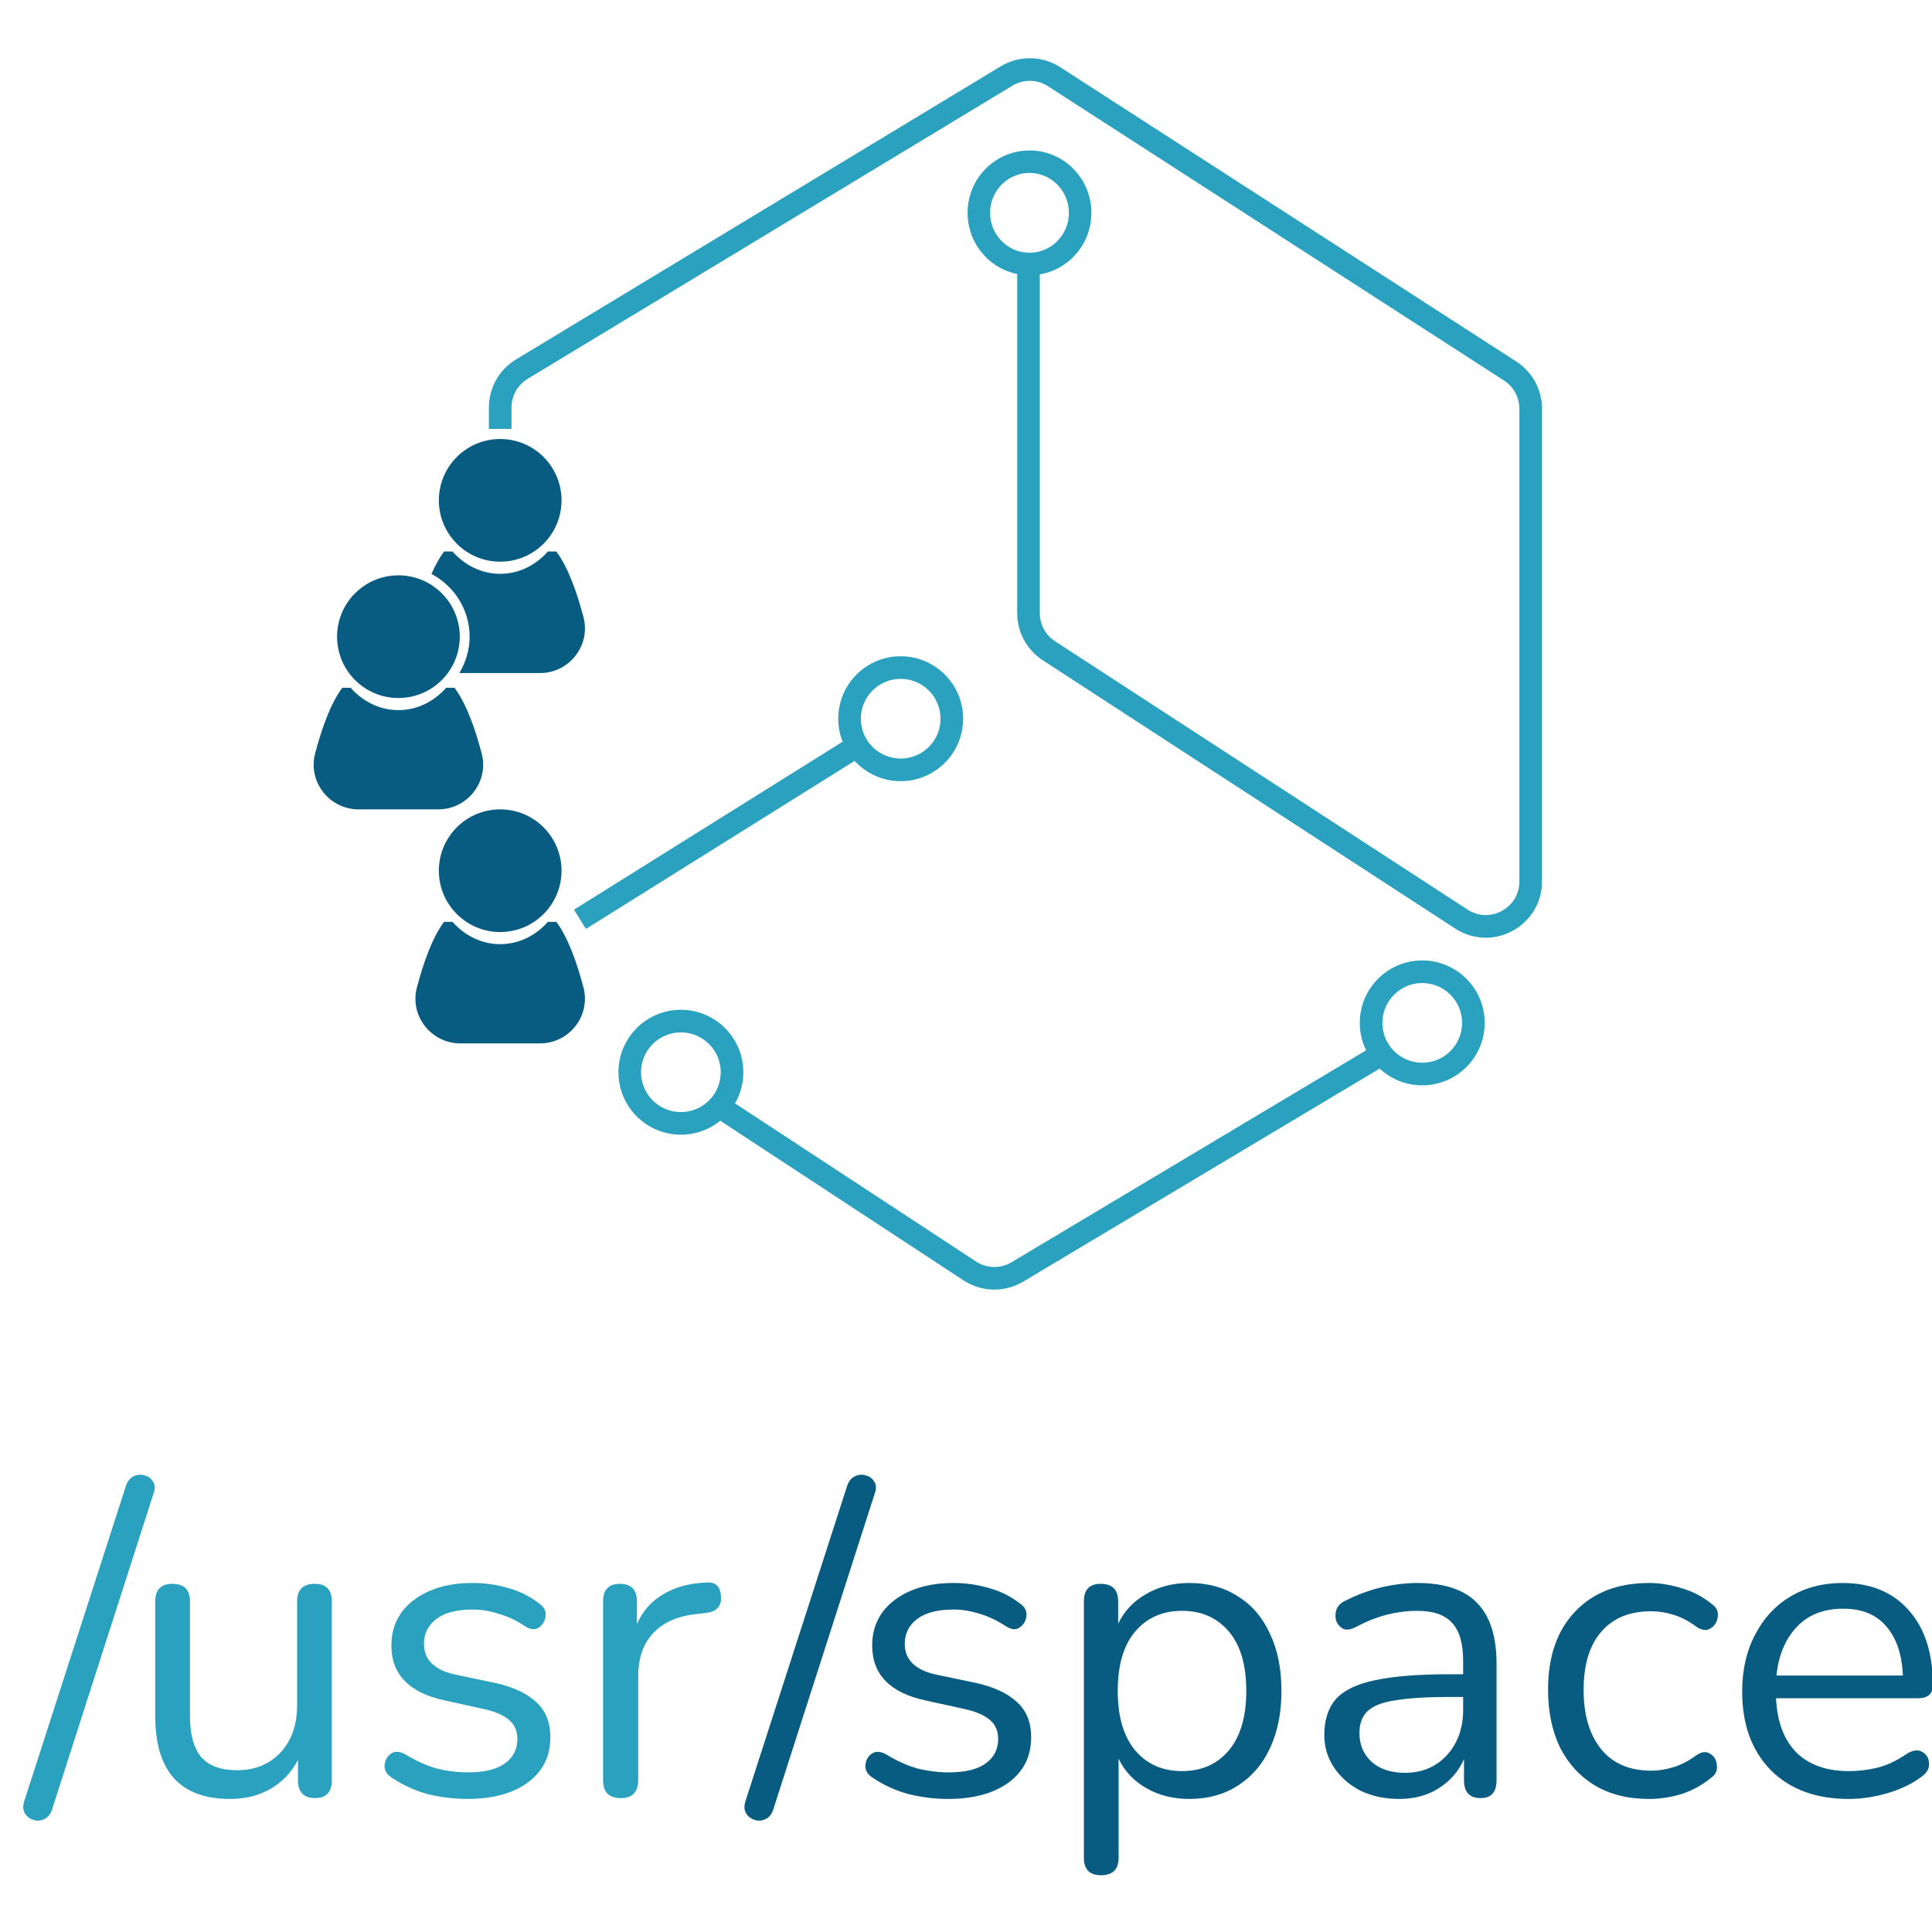 <svg xmlns="http://www.w3.org/2000/svg" version="1.1" viewBox="0 0 1280 1280" xml:space="preserve"><style type="text/css">.st0{fill:none;stroke:#8AC05C;stroke-width:14.992;stroke-miterlimit:10;}	.st1{fill:none;}	.st2{fill:none;stroke:#8AC05C;stroke-width:14.992;stroke-linejoin:round;stroke-miterlimit:10;}	.st3{fill:none;stroke:#2AA1BF;stroke-width:14.992;stroke-miterlimit:10;}	.st4{fill:none;stroke:#2AA1BF;stroke-width:14.92;stroke-miterlimit:10;}	.st5{fill:#2AA1BF;}	.st6{font-family:'Nunito';}	.st7{font-size:283.916px;}	.st8{fill:#095C81;}</style><path class="st0" d="m645.09 445.92"/><path class="st1" d="m367.83 612.3"/><path class="st2" d="m966.49 667.9"/><path class="st3" d="m331.39 284.15v-14.16c0-10.4 5.44-20.05 14.34-25.43l321.14-194.2c9.72-5.88 21.95-5.7 31.5 0.46l302.14 194.99c8.48 5.47 13.61 14.88 13.61 24.97v313.21c0 23.59-26.16 37.78-45.93 24.91l-273.26-177.75c-8.43-5.48-13.52-14.86-13.52-24.91v-227.97"/><line class="st3" x1="384.24" x2="562.84" y1="609.06" y2="497.37"/><path class="st3" d="m478.8 734.62 163.7 107.41c9.52 6.25 21.78 6.5 31.55 0.66l236.76-141.52"/><path class="st3" d="m568.54 494.98c-3.6-5.38-5.7-11.85-5.7-18.81 0-18.71 15.17-33.88 33.88-33.88s33.88 15.17 33.88 33.88-15.17 33.88-33.88 33.88c-11.75 0-22.1-5.98-28.18-15.07"/><circle class="st3" cx="942.27" cy="677.69" r="33.88"/><path class="st3" d="m422.92 729.2c-3.6-5.38-5.7-11.85-5.7-18.81 0-18.71 15.17-33.88 33.88-33.88s33.88 15.17 33.88 33.88-15.17 33.88-33.88 33.88c-11.74-0.01-22.1-5.99-28.18-15.07"/><path class="st4" d="m654.14 159.83c-3.57-5.38-5.64-11.85-5.64-18.81 0-18.71 15.02-33.88 33.56-33.88 18.53 0 33.56 15.17 33.56 33.88s-15.02 33.88-33.56 33.88c-11.65 0-21.9-5.98-27.92-15.07"/><g transform="translate(18.828 1189.3)" aria-label="/usr/space"><g fill="#2aa1bf"><path d="m15.615 9.653q-1.704 4.827-5.111 6.246-3.407 1.704-7.098 0.568-3.691-1.136-5.678-4.259-1.987-3.123-0.568-7.95l67.572-209.53q1.704-4.543 5.111-5.962 3.407-1.704 7.098-0.568 3.691 0.852 5.678 4.259 1.987 3.123 0.284 7.666z"/><path d="m133.72 2.555q-49.685 0-49.685-54.796v-76.09q0-11.641 11.357-11.641 11.641 0 11.641 11.641v75.806q0 18.455 7.382 27.256 7.666 8.801 23.849 8.801 17.603 0 28.676-11.641 11.073-11.924 11.073-31.515v-68.708q0-11.641 11.641-11.641 11.357 0 11.357 11.641v118.39q0 11.924-11.073 11.924-11.357 0-11.357-11.924v-13.344q-6.53 12.492-18.455 19.306-11.641 6.53-26.404 6.53z"/><path d="m290.73 2.555q-12.776 0-25.836-3.123-12.776-3.407-23.849-10.789-5.111-3.123-5.111-7.95 0.284-5.111 3.975-7.95 3.691-2.839 9.369 0 11.073 6.814 21.294 9.653 10.505 2.555 20.726 2.555 16.183 0 24.417-5.962 8.234-5.962 8.234-16.183 0-7.95-5.394-12.492-5.394-4.827-17.035-7.382l-25.836-5.678q-35.206-7.666-35.206-36.341 0-18.738 14.764-30.095 15.048-11.357 39.18-11.357 12.208 0 23.565 3.407 11.357 3.123 20.442 10.221 4.827 3.407 4.259 8.234-0.568 4.827-4.543 7.666-3.691 2.555-9.085-0.852-8.518-5.678-17.319-8.234-8.801-2.839-17.319-2.839-15.899 0-24.133 6.246-8.234 6.246-8.234 16.467 0 15.899 21.01 20.442l25.836 5.394q18.171 3.975 27.54 12.776 9.369 8.518 9.369 23.281 0 19.022-15.048 30.095-15.048 10.789-40.032 10.789z"/><path d="m392.37 1.987q-11.641 0-11.641-11.924v-118.39q0-11.641 11.073-11.641 11.357 0 11.357 11.641v15.048q5.678-13.06 17.603-19.874 11.924-7.098 28.392-7.666 9.085-0.852 9.653 9.085 0.852 9.937-10.221 11.073l-4.543 0.568q-19.59 1.704-29.811 12.492-10.221 10.505-10.221 28.959v68.708q0 11.924-11.641 11.924z"/></g><g fill="#095c81"><path d="m493.44 9.653q-1.704 4.827-5.111 6.246-3.407 1.704-7.098 0.568-3.691-1.136-5.678-4.259-1.987-3.123-0.568-7.95l67.572-209.53q1.704-4.543 5.111-5.962 3.407-1.704 7.098-0.568 3.691 0.852 5.678 4.259 1.987 3.123 0.284 7.666z"/><path d="m609.27 2.555q-12.776 0-25.836-3.123-12.776-3.407-23.849-10.789-5.111-3.123-5.111-7.95 0.284-5.111 3.975-7.95 3.691-2.839 9.369 0 11.073 6.814 21.294 9.653 10.505 2.555 20.726 2.555 16.183 0 24.417-5.962 8.234-5.962 8.234-16.183 0-7.95-5.394-12.492-5.394-4.827-17.035-7.382l-25.836-5.678q-35.206-7.666-35.206-36.341 0-18.738 14.764-30.095 15.048-11.357 39.18-11.357 12.208 0 23.565 3.407 11.357 3.123 20.442 10.221 4.827 3.407 4.259 8.234t-4.543 7.666q-3.691 2.555-9.085-0.852-8.518-5.678-17.319-8.234-8.801-2.839-17.319-2.839-15.899 0-24.133 6.246-8.234 6.246-8.234 16.467 0 15.899 21.01 20.442l25.836 5.394q18.171 3.975 27.54 12.776 9.369 8.518 9.369 23.281 0 19.022-15.048 30.095-15.048 10.789-40.032 10.789z"/><path d="m710.63 53.092q-11.357 0-11.357-11.641v-169.78q0-11.641 11.073-11.641 11.641 0 11.641 11.641v14.764q5.962-12.492 18.455-19.59 12.492-7.382 28.676-7.382 18.455 0 32.083 8.801 13.912 8.518 21.294 24.701 7.666 15.899 7.666 38.045 0 21.862-7.666 38.045-7.382 15.899-21.294 24.701-13.628 8.801-32.083 8.801-15.899 0-28.392-7.098-12.492-7.098-18.455-19.59v65.585q0 11.641-11.641 11.641zm53.66-68.992q19.306 0 30.947-13.628 11.641-13.912 11.641-39.464 0-25.836-11.641-39.464-11.641-13.628-30.947-13.628-19.306 0-30.947 13.628-11.641 13.628-11.641 39.464 0 25.552 11.641 39.464 11.641 13.628 30.947 13.628z"/><path d="m908.24 2.555q-14.196 0-25.552-5.394-11.073-5.678-17.603-15.331-6.53-9.653-6.53-21.578 0-15.048 7.666-23.849 7.95-8.801 25.836-12.492 18.171-3.975 49.401-3.975h9.085v-8.801q0-17.603-7.382-25.269-7.098-7.95-22.997-7.95-9.937 0-20.158 2.555-9.937 2.555-20.726 8.234-4.827 2.555-8.234 1.136-3.123-1.704-4.543-5.111-1.136-3.691 0-7.382 1.42-3.975 5.678-5.962 12.208-6.246 24.417-9.085 12.492-2.839 23.565-2.839 26.688 0 39.464 13.06 13.06 13.06 13.06 40.6v76.941q0 11.924-10.505 11.924-11.073 0-11.073-11.924v-13.912q-5.394 12.208-16.751 19.306-11.073 7.098-26.12 7.098zm3.691-17.319q17.035 0 27.824-11.641 10.789-11.924 10.789-30.095v-8.518h-8.801q-22.997 0-36.341 2.271-13.06 1.987-18.455 7.382-5.111 5.111-5.111 14.196 0 11.641 7.95 19.022 8.234 7.382 22.145 7.382z"/><path d="m1073.8 2.555q-20.726 0-35.774-8.801-15.048-9.085-23.281-25.269-7.95-16.467-7.95-38.329 0-32.934 17.887-51.673 17.887-19.022 49.118-19.022 10.221 0 21.294 3.407 11.073 3.123 20.158 10.505 4.827 3.407 3.975 8.518-0.568 5.111-4.827 7.666-3.975 2.555-9.369-1.136-7.666-5.678-15.332-7.95-7.382-2.271-14.48-2.271-21.578 0-33.218 13.628-11.64 13.344-11.64 38.613 0 24.701 11.64 39.18 11.641 14.196 33.218 14.196 7.098 0 14.48-2.271 7.666-2.271 15.332-7.95 5.394-3.691 9.369-0.852 3.975 2.555 4.259 7.666 0.568 5.111-3.975 8.234-9.085 7.382-19.874 10.789-10.789 3.123-21.01 3.123z"/><path d="m1206.1 2.555q-32.65 0-51.673-19.022-19.022-19.306-19.022-52.241 0-21.294 8.518-37.477 8.518-16.467 23.281-25.269 15.048-9.085 34.638-9.085 28.108 0 44.007 18.171 15.899 17.887 15.899 49.401 0 8.801-9.937 8.801h-93.976q1.136 23.565 13.628 36.057 12.492 12.208 34.638 12.208 9.369 0 19.022-2.271 9.653-2.555 18.738-8.801 6.53-4.259 10.789-1.704 4.543 2.555 4.543 7.95 0.284 5.111-5.678 9.085-9.369 6.814-22.429 10.505-12.776 3.691-24.985 3.691zm-3.691-126.06q-19.59 0-30.947 12.208-11.357 12.208-13.344 32.083h83.755q-0.852-21.01-11.073-32.65-9.937-11.641-28.392-11.641z"/></g></g><circle class="st8" cx="331.39" cy="331.49" r="40.64"/><circle class="st8" cx="263.96" cy="421.81" r="40.64"/><path class="st8" d="m301.15 455.69h-5.58c-8.11 9.14-19.27 14.79-31.61 14.79s-23.5-5.66-31.61-14.79h-5.58c-7.91 10.53-13.85 27.71-18 43.51-4.92 18.75 9.43 37.03 28.82 37.03h52.73c19.38 0 33.74-18.28 28.82-37.03-4.14-15.79-10.08-32.98-17.99-43.51z"/><path class="st8" d="m386.57 408.89c-4.15-15.8-10.09-32.98-18-43.51h-5.57c-8.11 9.14-19.27 14.79-31.61 14.79s-23.5-5.66-31.61-14.79h-5.58c-3.08 4.1-5.86 9.24-8.35 14.89 14.97 7.91 25.28 23.44 25.28 41.55 0 8.82-2.57 16.97-6.78 24.03 0.23 0.01 0.44 0.08 0.68 0.08h52.73c19.38-0.01 33.74-18.29 28.81-37.04z"/><circle class="st8" cx="331.39" cy="576.86" r="40.64"/><path class="st8" d="m368.57 610.74h-5.57c-8.11 9.14-19.27 14.79-31.61 14.79s-23.5-5.66-31.61-14.79h-5.58c-7.91 10.53-13.85 27.71-18 43.51-4.92 18.75 9.43 37.03 28.82 37.03h52.73c19.38 0 33.74-18.28 28.82-37.03-4.15-15.79-10.09-32.98-18-43.51z"/></svg>